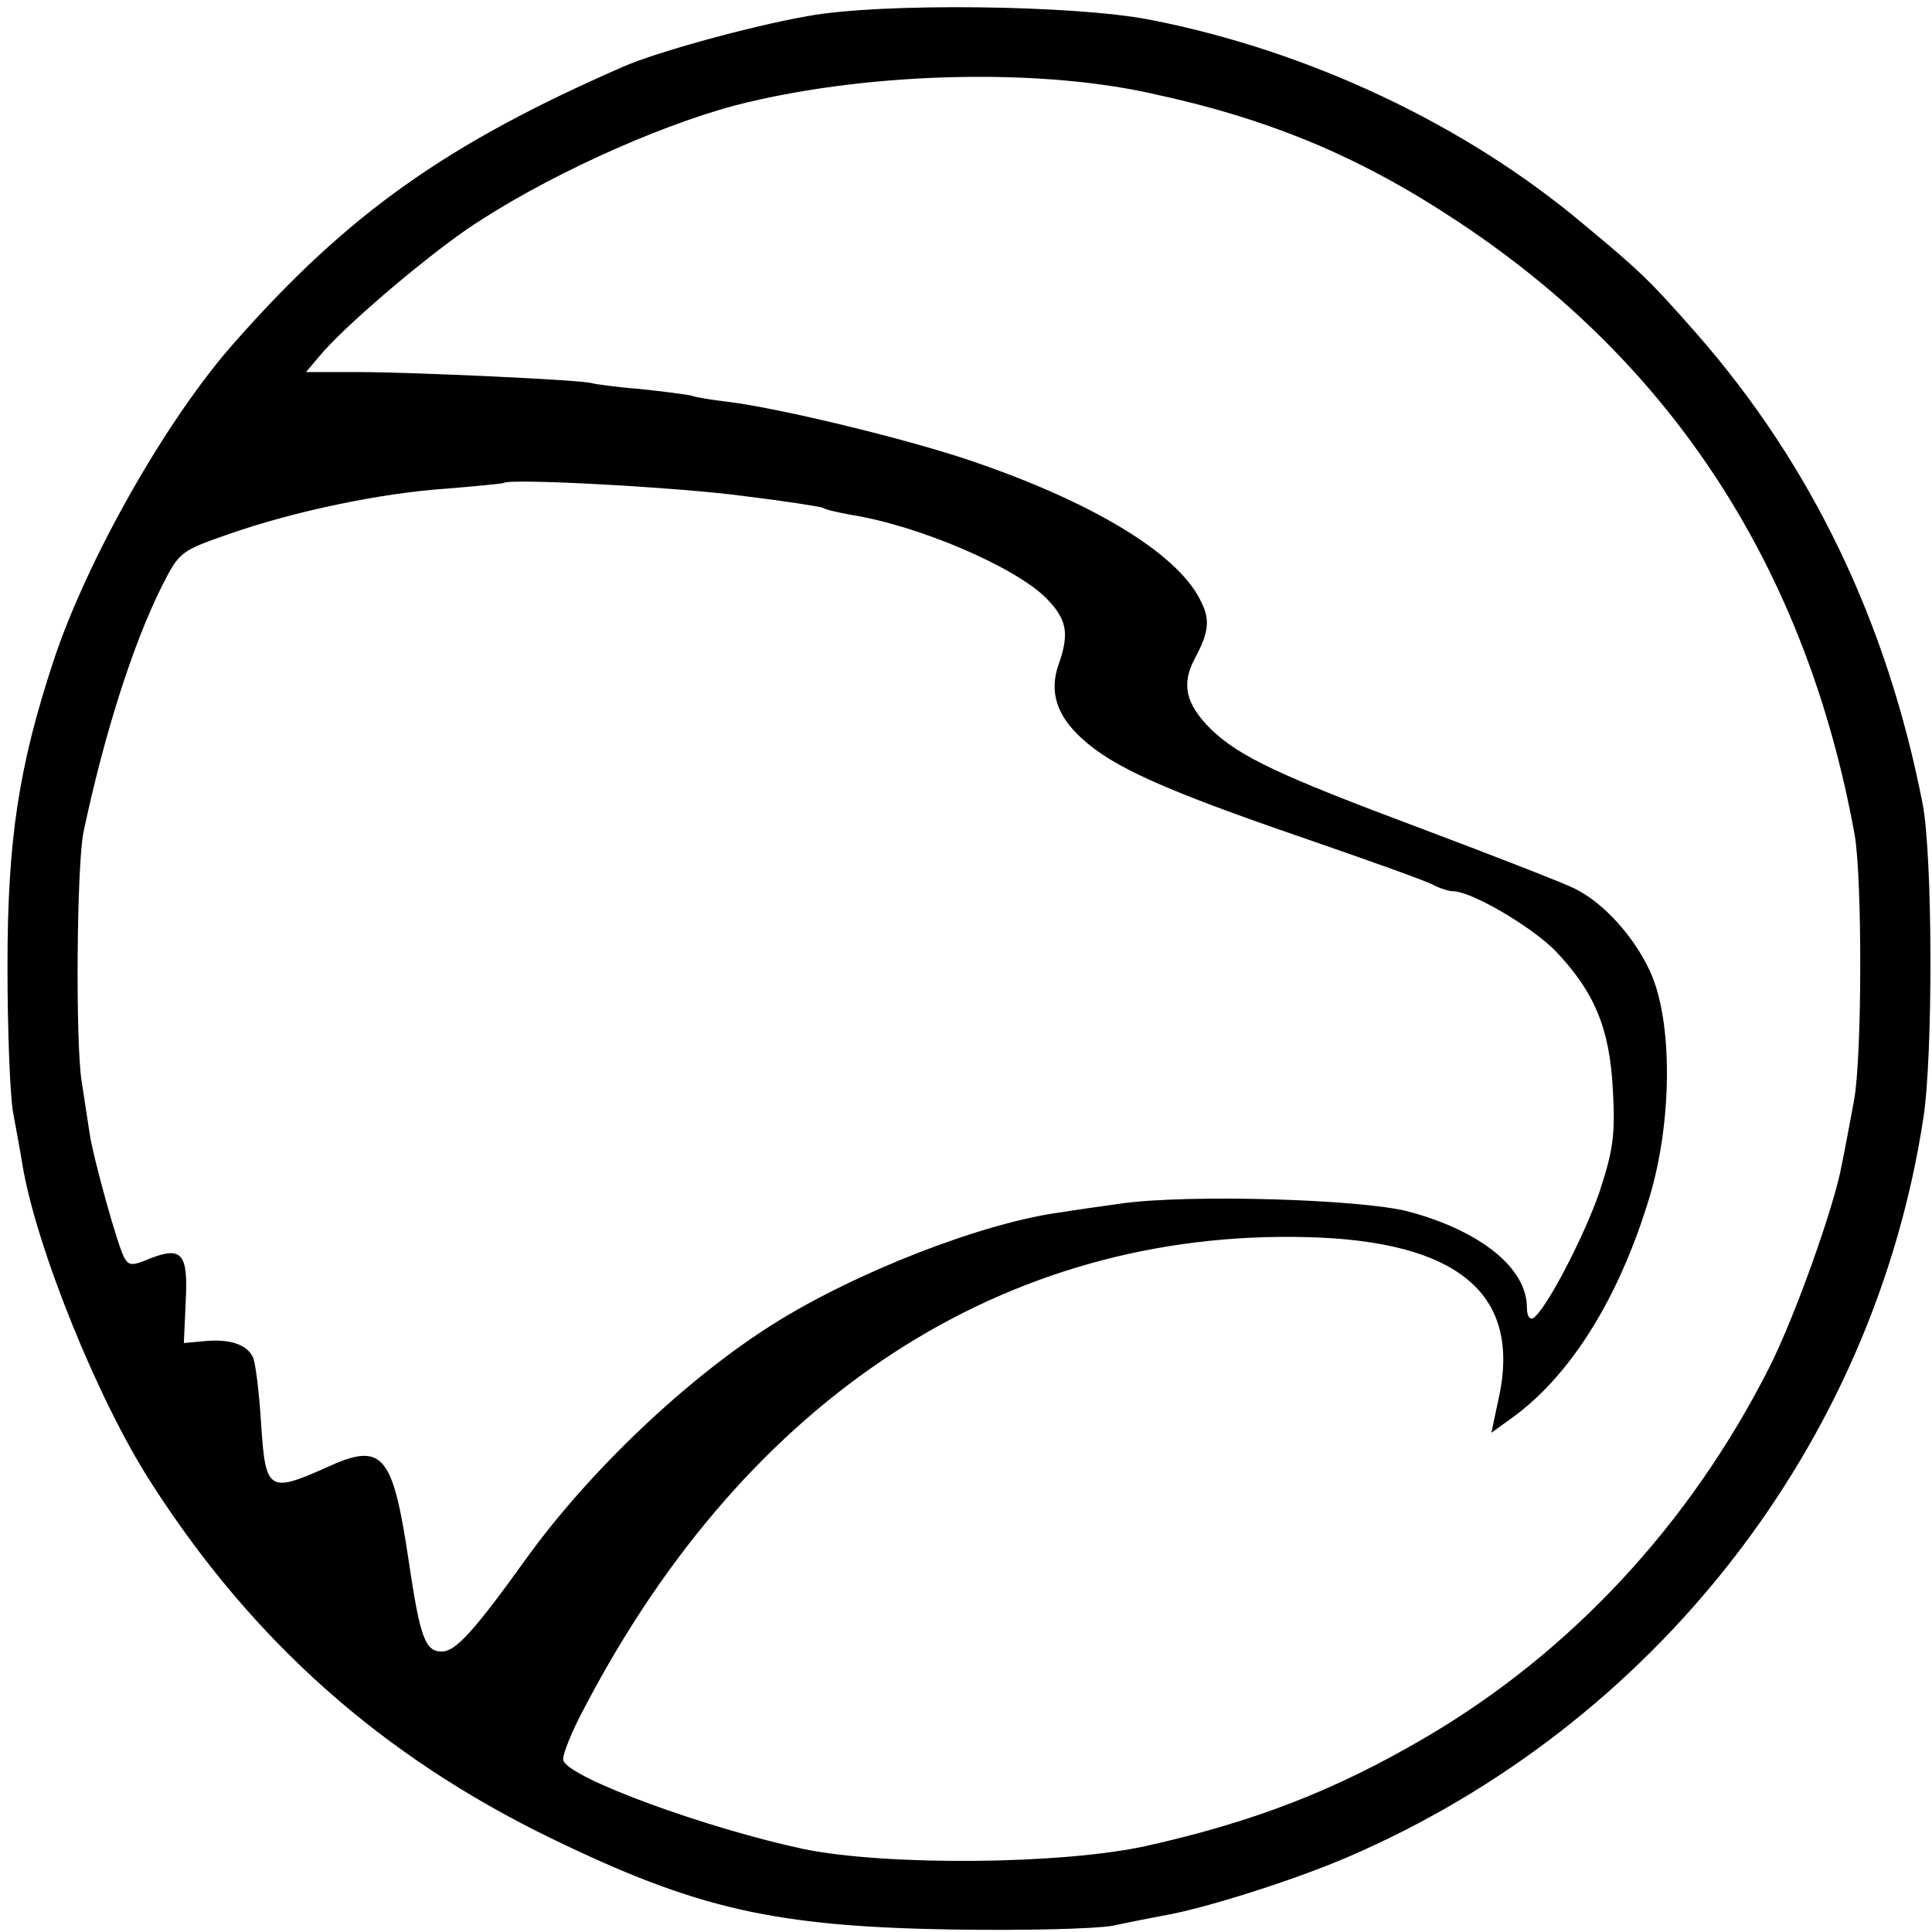 <svg version="1" xmlns="http://www.w3.org/2000/svg" width="413.333" height="413.333" viewBox="0 0 310 310"><path d="M129.5 2.6c-9.1 1.6-24.3 5.8-29.5 8.1-28.4 12.4-44.2 23.6-62.5 44.4C26.7 67.3 14 89.7 8.6 106c-5.6 17-7.4 28.7-7.4 49 0 10.2.4 20.7.9 23.5.5 2.7 1.2 6.5 1.5 8.4 2.2 13.2 12.1 37.8 20.7 51.1 16.3 25.4 37 43.8 64.2 57 23.3 11.3 35.7 14.1 64 14.6 11.6.2 23.2-.1 26-.6 2.8-.6 6.4-1.3 8-1.6 6.6-1.1 21.1-5.7 29.7-9.4 49.3-21.2 84.4-66.3 92.4-118.5 1.6-10.1 1.5-42.3-.1-50.5-5.7-29.2-17.8-54.4-36.3-75.5-7.3-8.3-8.9-9.9-18.2-17.6C235.1 20 210.1 8.2 184.7 3.2c-12-2.4-43.4-2.8-55.2-.6zm54.8 12.3c19.3 4.1 33.9 10.2 49.7 20.7 34.5 22.8 55.9 55.9 63.6 98.4 1.2 7 1.2 35.4-.1 42.5-.7 3.8-1.6 8.6-2 10.5-1.2 6.6-7.5 24.3-11.6 32.4-12.7 25.1-31.8 45.7-55.2 59.4-14.5 8.5-27.4 13.5-44.8 17.4-13.7 3-41.6 3.2-54.9.5-15.5-3.3-37.5-11.3-38.6-14.2-.3-.6 1.3-4.7 3.6-8.9 26-49.5 67.3-76.3 115.6-75.1 24.5.6 34.7 9.2 30.8 26.2l-1.1 5.2 2.9-2.1c9.7-6.8 17.6-19.5 22.5-35.8 3.5-11.7 3.7-26.9.5-35.1-2.4-6-7.8-12.1-12.7-14.4-1.6-.8-12.6-5.1-24.3-9.5-23-8.6-29.4-11.6-34-16.1-3.9-3.9-4.7-7.1-2.5-11.2 2.4-4.5 2.5-6.4.8-9.6-3.9-7.6-17.9-15.9-37.7-22.5-11-3.6-29.9-8.1-37.8-9.1-2.5-.3-5.2-.7-6-1-.8-.2-4.6-.7-8.5-1.1-3.8-.3-7.2-.8-7.5-.9-.8-.5-28.7-1.8-37.7-1.8h-8.2l2.2-2.6C55 52.6 67.4 42 74.9 36.8c11.9-8.1 30-16.4 43.1-19.9 20.2-5.2 47.5-6.1 66.3-2zm-64.9 64.7c6.6.8 12.3 1.7 12.7 1.9.4.3 2.3.7 4.4 1.1 10.8 1.7 26.3 8.3 31.4 13.4 3.3 3.4 3.7 5.6 2 10.5-1.6 4.4-.4 8.3 3.7 12 5 4.6 13.3 8.3 35.4 15.9 10.7 3.7 20.3 7.1 21.2 7.7 1 .5 2.3.9 2.9.9 3 0 12.5 5.6 16.4 9.5 6.3 6.6 8.8 12.4 9.3 22.5.4 7.2 0 9.6-2.1 16.1-2.5 7.3-8.7 19.2-10.7 20.4-.6.3-1-.4-1-1.7 0-6.3-7.4-12.3-19-15.4-7.6-2-35.3-2.8-46-1.3-3.6.5-7.9 1.1-9.6 1.4-12.5 1.6-33.1 9.6-46.4 18-13.7 8.6-29.4 23.5-39.5 37.5-8.4 11.7-11.4 15-13.6 15-2.7 0-3.5-2.3-5.3-14.4-2.6-17.5-4.2-19.3-13.3-15.1-9.2 4.1-9.7 3.7-10.4-7-.3-5-.9-9.8-1.3-10.7-1-2.1-3.7-3-7.9-2.6l-3.2.3.3-6.7c.4-7.7-.6-8.9-5.9-6.8-2.6 1.1-3.2 1.1-3.9-.1-1-1.5-5-16-5.6-19.9-.2-1.4-.8-5.2-1.3-8.5-1-6.2-.8-34.6.3-40 3.3-15.6 7.9-30.1 12.6-39.5 2.8-5.5 3-5.6 10.7-8.3 10.6-3.7 24.5-6.6 35-7.3 4.9-.4 8.9-.8 9.1-.9.9-.8 28.3.7 38.6 2.1z"/></svg>